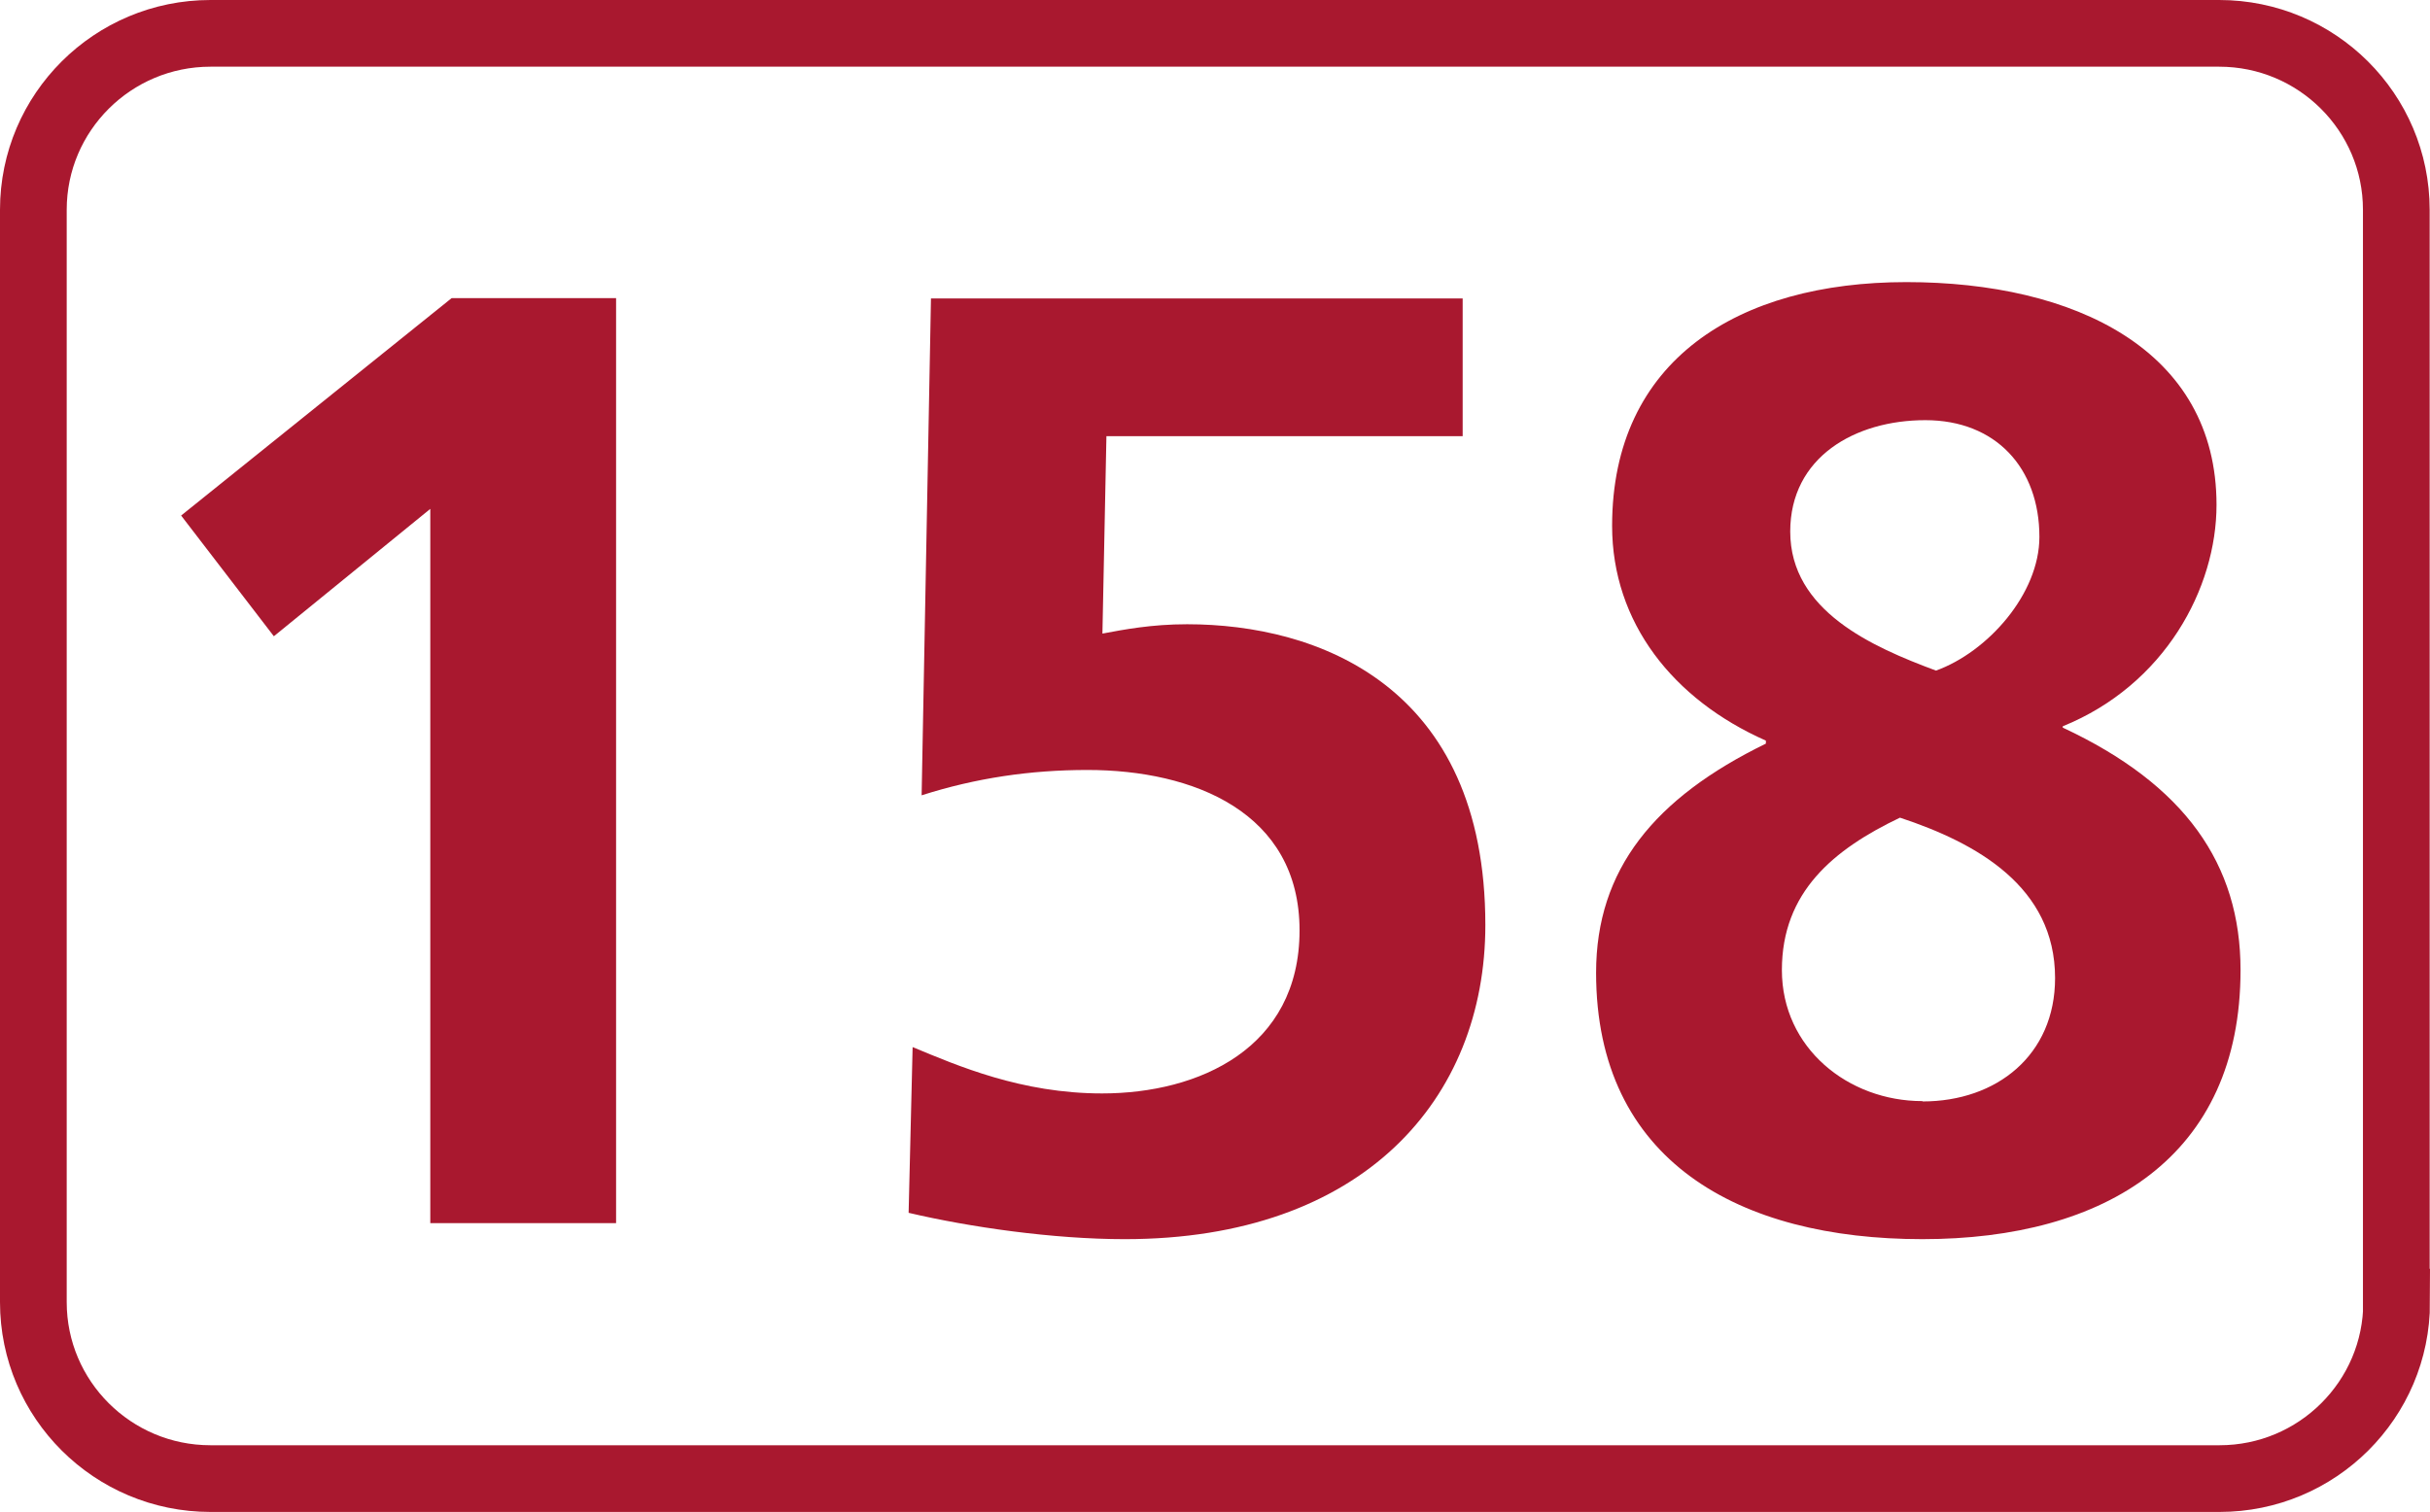 <?xml version="1.0" encoding="UTF-8"?><svg id="a" xmlns="http://www.w3.org/2000/svg" viewBox="0 0 72.85 45.34"><defs><style>.b{fill:#a9182f;}.c{fill:none;stroke:#a9182f;stroke-miterlimit:10;stroke-width:2px;}</style></defs><path class="c" d="M71.85,39.05c0,2.92-2.38,5.29-5.31,5.29H6.31c-2.93,0-5.31-2.37-5.31-5.29V6.29C1,3.37,3.38,1,6.31,1h60.22c2.93,0,5.31,2.37,5.31,5.29V39.05Z"/><polygon class="b" points="13.54 8.94 18.47 8.94 18.47 36.68 12.9 36.68 12.9 15.26 8.21 19.08 5.43 15.46 13.54 8.94"/><path class="b" d="M43.86,13.08h-10.69l-.12,5.92c.64-.12,1.47-.28,2.54-.28,3.9,0,8.94,1.83,8.94,9.02,0,5.21-3.66,9.42-10.81,9.42-2.15,0-4.65-.36-6.48-.79l.12-4.97c1.35,.56,3.26,1.39,5.68,1.39,2.9,0,5.92-1.35,5.92-4.89s-3.18-4.81-6.36-4.81c-1.71,0-3.34,.24-4.97,.76l.28-14.9h15.94v4.13Z"/><path class="b" d="M58.04,20.11c1.55-.56,3.1-2.3,3.1-4.01,0-2.07-1.31-3.5-3.42-3.5s-4.05,1.11-4.05,3.34c0,2.38,2.46,3.46,4.37,4.17m-.4,12.92c2.22,0,3.97-1.39,3.97-3.7,0-2.74-2.35-4.05-4.65-4.81-1.99,.95-3.54,2.23-3.54,4.57s1.99,3.93,4.21,3.93m-4.69-10.81c-2.78-1.23-4.61-3.54-4.61-6.44,0-4.97,3.78-7.31,8.82-7.31s9.3,2.03,9.3,6.68c0,2.5-1.55,5.4-4.61,6.64v.04c3.66,1.71,5.33,4.09,5.33,7.27,0,5.6-4.05,8.07-9.54,8.07s-9.78-2.34-9.78-7.99c0-3.1,1.75-5.24,5.09-6.87v-.08Z"/></svg>